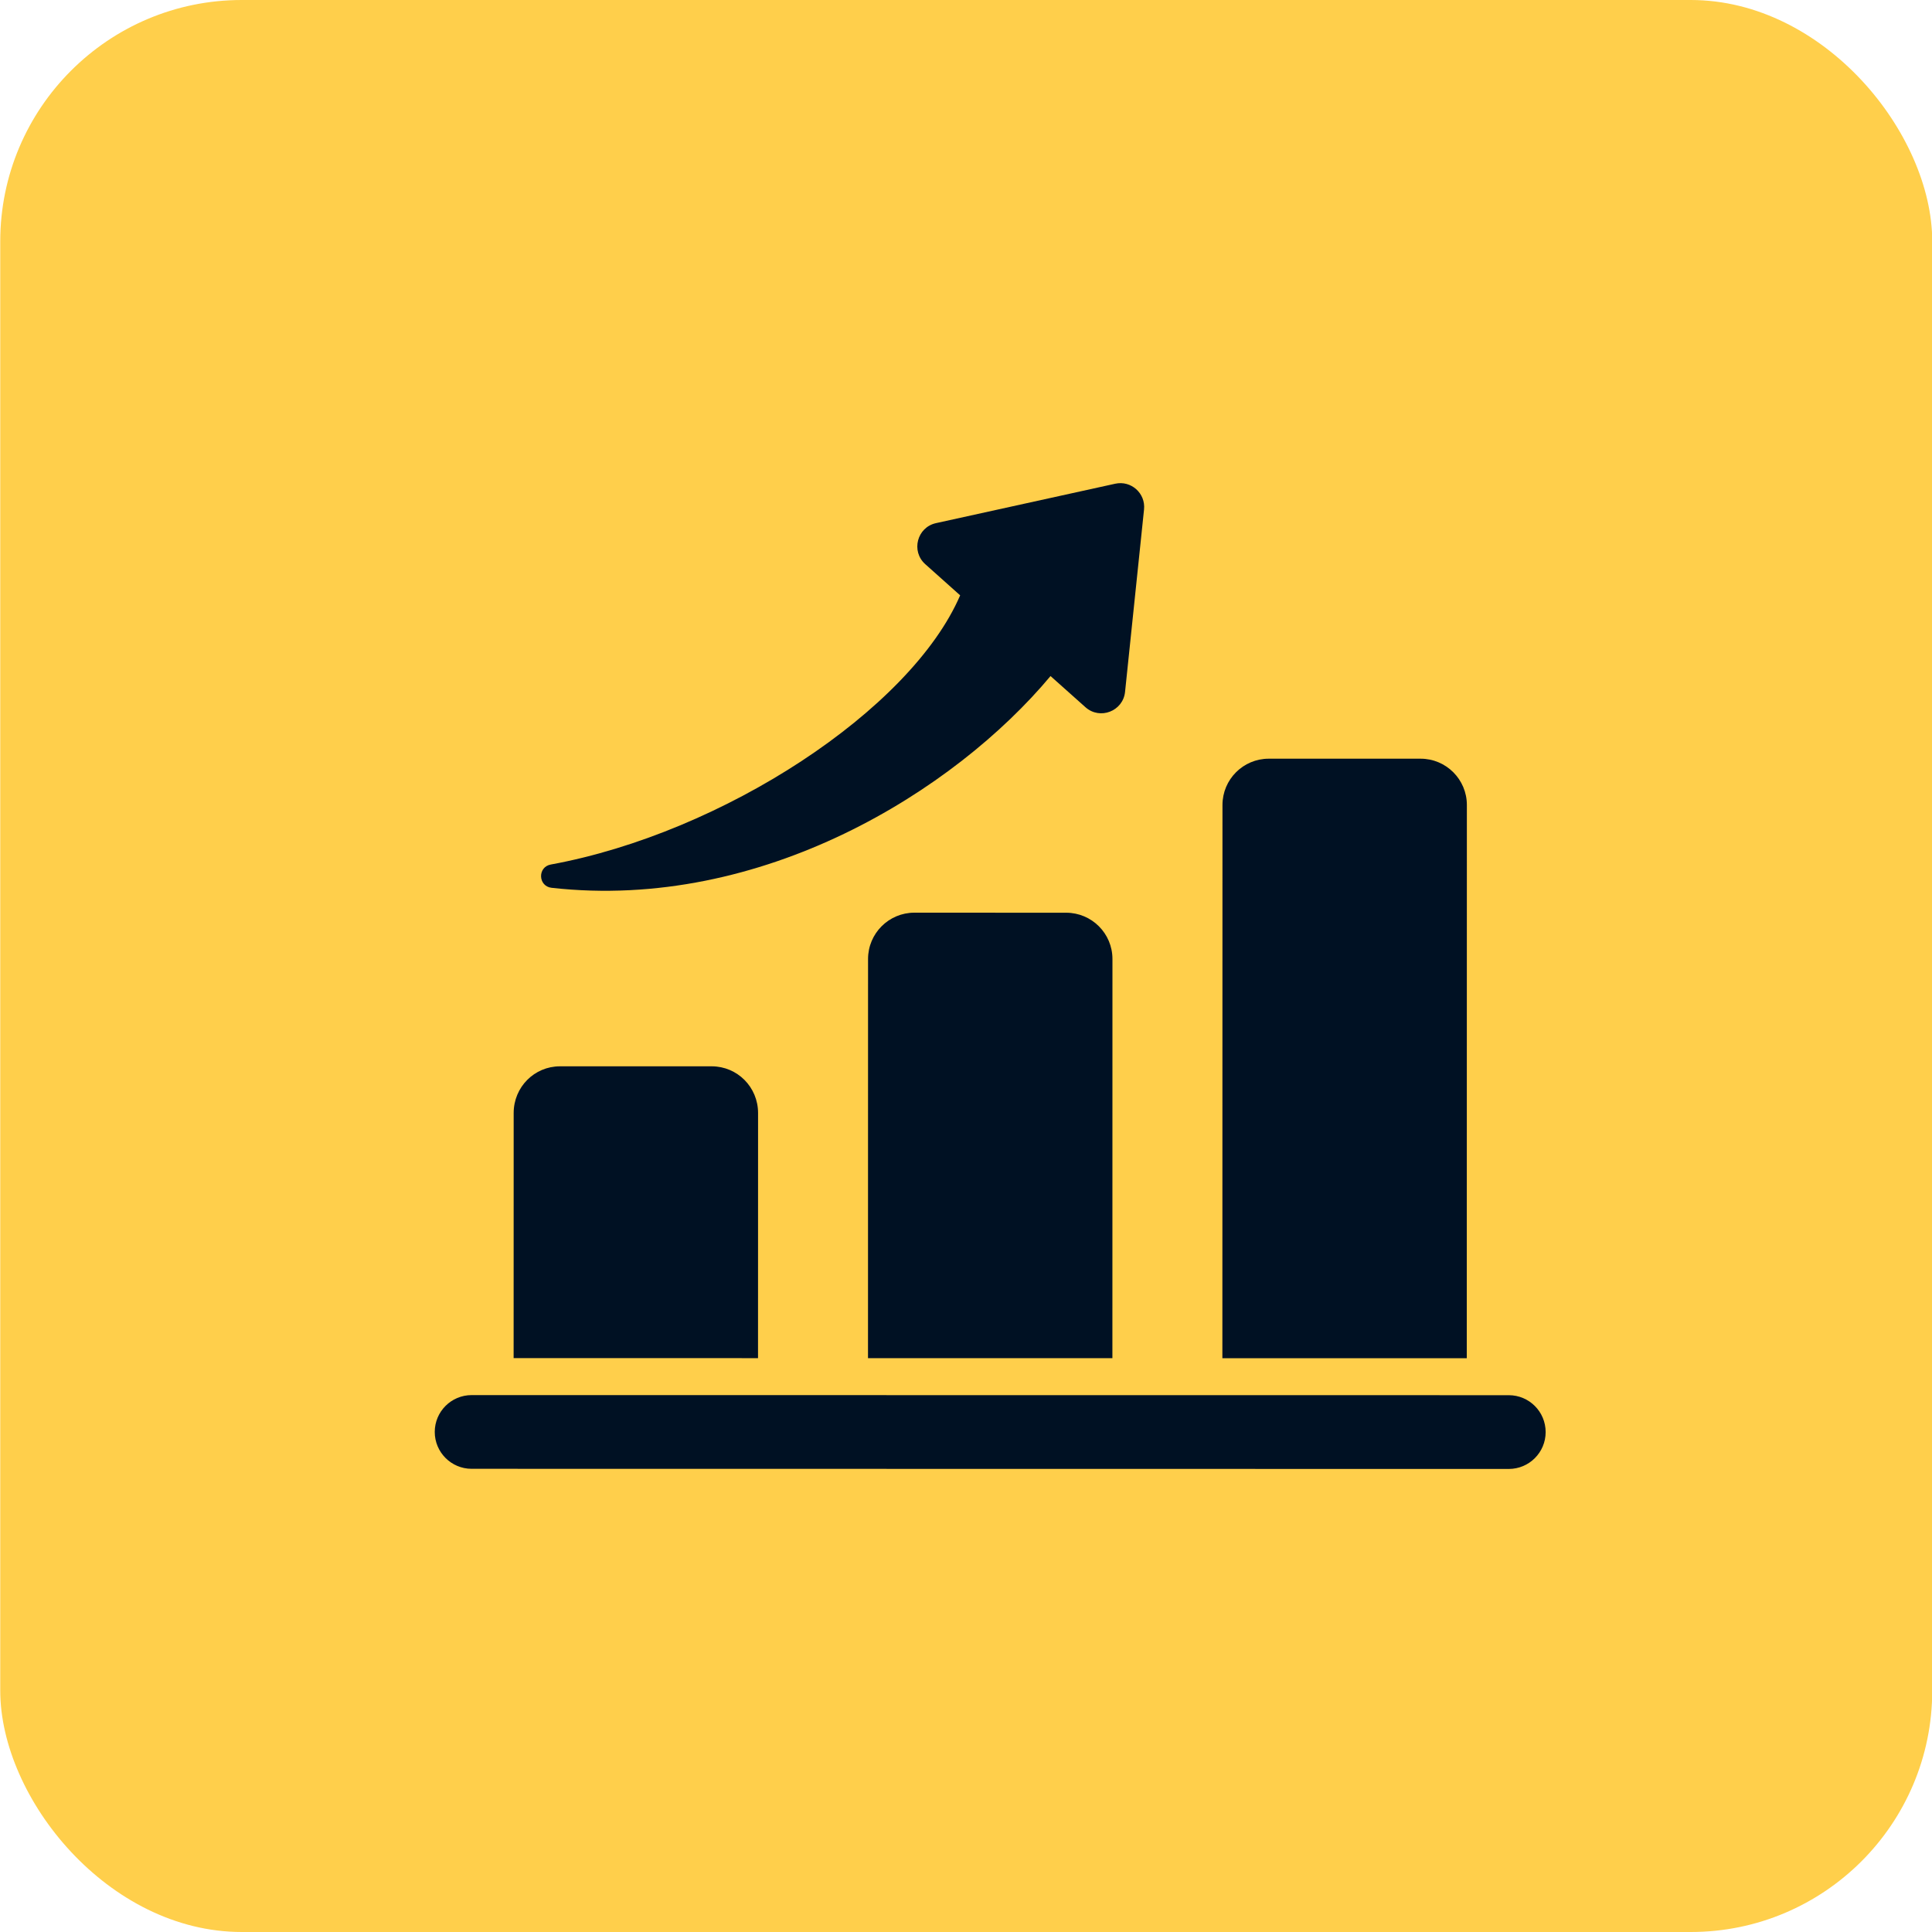<?xml version="1.0" encoding="UTF-8"?> <svg xmlns="http://www.w3.org/2000/svg" width="40" height="40" viewBox="0 0 40 40" fill="none"><rect x="0.005" width="40" height="40" rx="5" fill="#FFCF4B"></rect><path d="M15.695 23.044L15.694 28.119L10.634 28.118L10.635 23.043C10.635 22.506 11.064 22.077 11.593 22.077L14.737 22.077C15.266 22.078 15.695 22.507 15.695 23.044ZM22.074 18.897L18.931 18.896C18.402 18.896 17.972 19.325 17.972 19.855L17.971 28.119L23.031 28.12L23.032 19.855C23.032 19.326 22.603 18.897 22.074 18.897ZM29.412 15.708L26.268 15.708C25.739 15.708 25.31 16.137 25.31 16.666L25.308 28.12L30.368 28.121L30.37 16.667C30.37 16.138 29.941 15.708 29.412 15.708ZM31.238 28.886L9.765 28.884C9.343 28.884 9.001 29.225 9.001 29.647C9.001 30.068 9.343 30.41 9.764 30.41L31.238 30.413C31.659 30.413 32.001 30.071 32.001 29.65C32.001 29.228 31.66 28.886 31.238 28.886ZM23.293 14.325L23.686 10.548C23.721 10.213 23.418 9.942 23.089 10.015L19.379 10.831C18.986 10.917 18.857 11.413 19.157 11.681L19.879 12.326C18.855 14.701 14.963 17.247 11.404 17.899C11.126 17.949 11.139 18.349 11.42 18.381C15.781 18.87 19.77 16.368 21.75 13.997L22.473 14.642C22.773 14.91 23.251 14.725 23.293 14.325Z" fill="#001123"></path></svg>